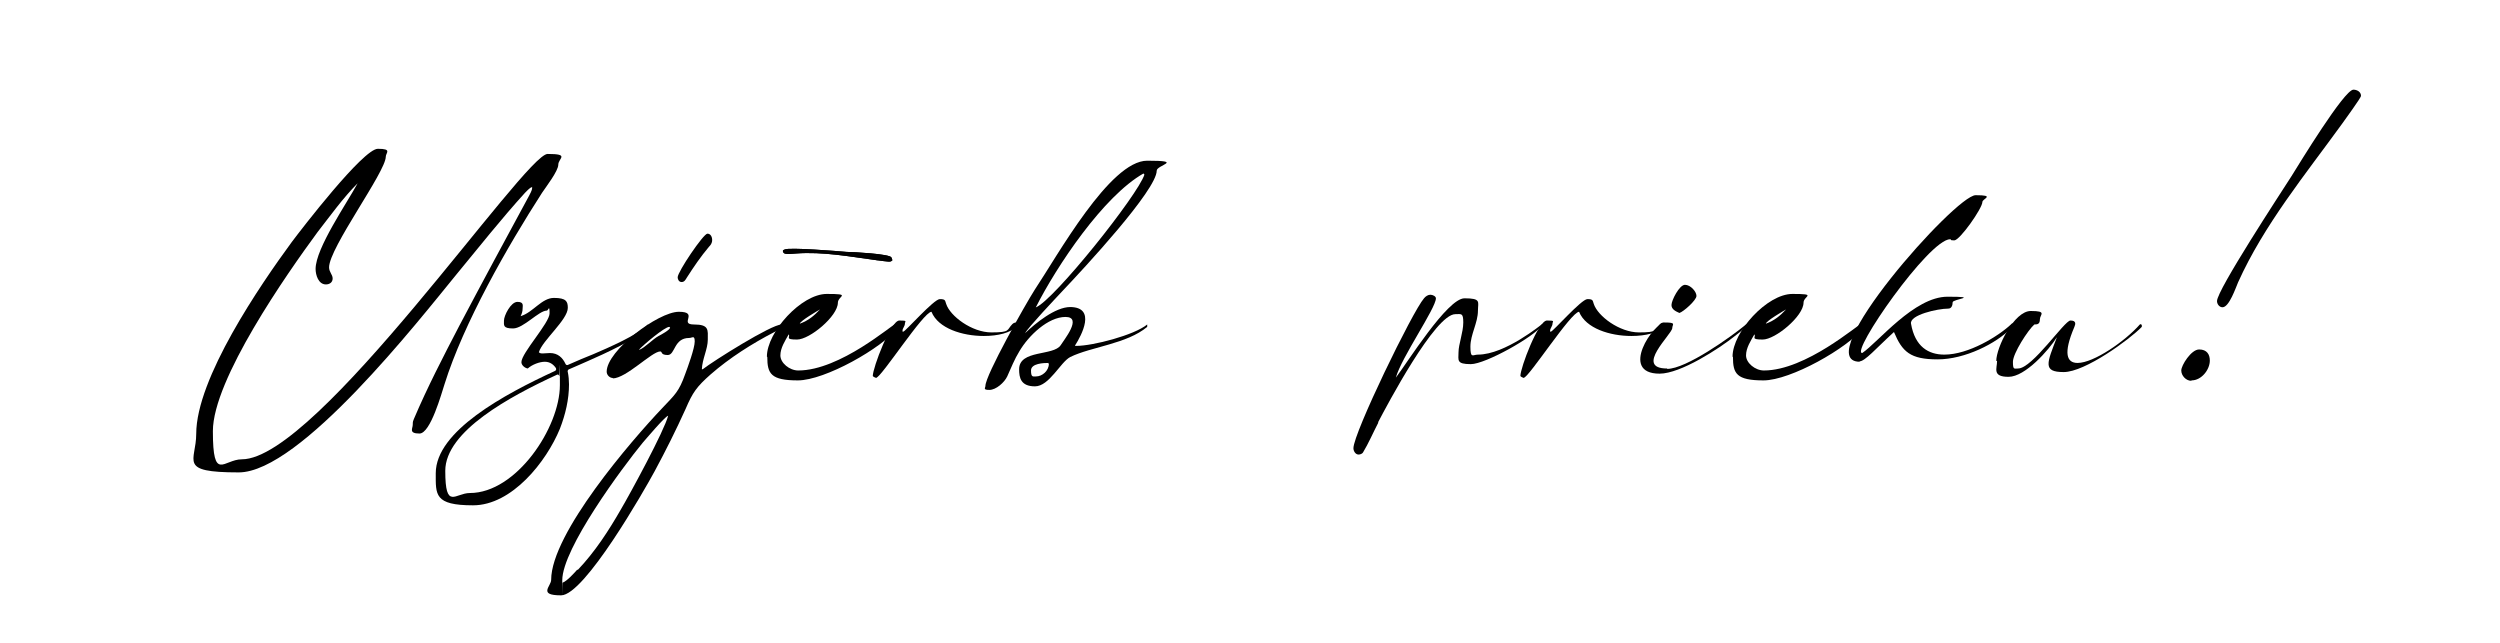 <?xml version="1.0" encoding="UTF-8"?>
<svg xmlns="http://www.w3.org/2000/svg" id="Layer_1" viewBox="0 0 630.4 162.25">
  <defs>
    <style>
      .cls-1 {
        isolation: isolate;
      }
    </style>
  </defs>
  <g>
    <path d="M82.98,67.42c0,1.2.9,1.8.9,2.8s-.8,1.5-1.7,1.5c-1.9,0-2.6-2.4-2.6-3.9,0-5.2,7.9-16.6,10.6-21.6-3.7,3.7-6.9,8.2-10.1,12.3-7.8,10.6-26.4,37.2-26.4,50.2s2.7,7.1,7.3,7.1c19.1,0,71.4-77,77.1-77s2.7,1.1,2.7,2.7-3.1,5.6-4.1,7.1c-8.7,13.5-19.8,32.9-24.6,48.3-.7,2.1-3.5,12.4-6.3,12.4s-1.7-1.3-1.7-2.2.1-1,.3-1.5c3.4-8,7.4-15.7,11.4-23.4,5.8-11,11.7-21.9,17.6-32.8.2-.4.8-1.4.8-2s0-.2-.1-.2c-.4,0-1.5,1.2-1.7,1.4-6,6.6-11.6,13.7-17.3,20.6-9.5,11.6-39.4,49.9-54.9,49.9s-10.7-2.8-10.7-9.7c0-14,16.1-37.5,24.1-48.4,2.4-3.2,18-23.5,21.7-23.5s2,1,2,2c0,3.8-14.3,23-14.3,27.9h0Z"></path>
    <path d="M143.18,93.82c.2,1,.3,2.1.3,3.1,0,3.8-.9,7.6-2.3,11.2-3.4,8.3-12.1,19.3-21.9,19.3s-9.4-2.7-9.4-8.1c0-10.6,17.3-19.9,30.1-25.8.3-.2.3-.4.2-.7-.6-.9-1.5-1.6-2.8-1.6s-3.2.7-4.3,1.7c-.7-.1-1.6-.8-1.6-1.6,0-2.3,7.1-9.9,7.1-12.3s-.3-.7-.7-.7c-2,0-5.9,4.5-8.5,4.5s-2.3-.8-2.3-2,1.7-4.7,3.4-4.7,1.3,1,1.3,1.7-.2,1.3-.5,1.9c3.1-.9,5.3-4.6,8.4-4.6s3.5.9,3.5,2.5c0,3-6.4,8.2-7.3,11.2.3.3.6.3,1,.3.6,0,1.2-.1,1.8-.1,2,0,3.2,1.2,3.9,2.7.1.3.4.4.6.3,2.5-1.1,4.6-2,6.4-2.7,3.5-1.5,11.4-4.9,13.8-7.5l.5.5c-2.9,3-11.7,7-15.6,8.7-1.3.6-3,1.3-4.8,2.1-.3.1-.4.4-.3.8v-.1ZM140.38,94.52c-11.7,5.4-28.1,14.2-28.1,24.2s2.5,5.6,6.2,5.6c11.7,0,22.7-16.5,22.7-27.2s0-1.5-.2-2.3c0-.3-.3-.5-.6-.3h0Z"></path>
    <path d="M154.58,95.32c-.9,0-1.6-.8-1.6-1.6,0-5.3,13-15.1,18.2-15.1s-.1,3.2,3.8,3.2,3.5,1.4,3.5,3.8-1.4,4.9-1.5,7.5h.2c2.7-2.1,17.3-11.3,19.9-11.3s.3.3.3.5c0,.5-2,1.3-2.1,1.4-5.6,2.9-11.3,6.5-16.1,10.7-3.5,3.1-4.5,4.5-6.3,8.7-2.4,5.3-5,10.5-7.8,15.7-2.6,4.8-17.7,31.3-23.6,31.3s-2.5-2.3-2.5-3.9c0-11.7,20.3-35.2,28-43.3,3.2-3.4,4.2-4.1,5.8-8.6.6-1.6,2.4-6.5,2.4-8.2s-.6-.9-1.4-.9c-3.9,0-3.5,4.3-5.4,4.3s-1.3-.9-1.9-.9c-2.1,0-8.6,6.8-12,6.8l.1-.1ZM145.68,143.72c4.3-4.5,7.8-9.9,10.9-15.3,2.3-3.9,11-19.9,11.9-23.6h0c-.9.3-5.6,5.9-6.4,6.8-5.1,6.2-20.3,26.7-20.3,34.7s0,.4.1.6c1.1-.4,2.9-2.4,3.7-3.3l.1.1ZM161.18,88.22c1.4-.5,3.4-2.7,4.9-3.5.6-.3,2.8-1.5,2.9-2.1l-.2-.2c-1.2,0-6.6,4.6-7.6,5.7v.1Z"></path>
    <path d="M193.38,89.92c0-6.2,8.7-15.8,15.1-15.8s2.8.5,2.8,2.2c0,3.4-7.1,9.3-10.3,9.3s-1.6-.6-2.1-1.3c-.9,1.6-2.1,3.4-2.1,5.3s2.3,3.8,4.5,3.8c10.6,0,23.8-11.7,24.5-11.7s.9.1.9.5,0,.3-.1.3c-4.2,5.3-18.6,13.4-25.4,13.4s-7.7-1.7-7.7-5.9l-.1-.1ZM201.68,81.62c2.2-.8,3.6-2,5.1-3.6-.7.4-5,2.9-5.1,3.6Z"></path>
    <path d="M221.08,95.32c-.2,0-.9-.3-1-.5,0-2.1,4.5-14,6.7-14s1.4.2,1.4.8-.6,1.2-.6,1.7,0,.3.2.3c.5,0,7.7-8.2,9.2-8.2s1.3.4,1.6,1.2c1,3.1,6.5,7.2,11.4,7.2s3.8-.6,5.3-2.1c.7-.7,1.9-.4,1,.6-1.4,1.6-4.6,2.4-8.2,2.4-5.4,0-11.5-1.9-13.2-6.1-2,0-12.7,16.6-13.9,16.6l.1.1Z"></path>
    <path d="M269.78,77.42c6.8,0,2.9,7.2,1.3,9.7-.1.1.2.1.3.1,4.2,0,14.6-2.7,17.9-5.4v.6c-5.1,4.3-14.1,5-19.4,7.6-2.5,1.3-5.3,7.4-8.9,7.4s-4-2.2-4-4.3c0-5,8.7-3.3,10.5-6.1.7-1.2,5.6-7.1,1.2-7.1s-9.3,4.7-11.6,8.6c-1.3,2.1-2.1,4.2-3.1,6.4-.7,1.5-2.8,3.4-4.5,3.4s-1-.5-1-1c0-2.7,10.1-20.6,12.4-24.2,5.8-8.7,19-32.6,28.4-32.6s2.4,1.1,2.4,2.5c0,4.9-18.3,24.6-23.9,30.5-1.3,1.4-8.6,9.1-9.3,10.5,2.6-2.5,7.6-6.6,11.4-6.6h-.1ZM264.38,91.52c-1.2,0-4.4.1-4.4,1.9s.5,1.5,1.3,1.5c1.5,0,3.2-1.4,3.2-3.2h-.1v-.2ZM288.38,43.72c-10.1,5.7-21.9,23.3-27.2,33.8,4.6-1.8,25.8-28.4,27.4-33.5l-.2-.2v-.1Z"></path>
    <path d="M347.58,106.52c-1.3,2.5-2.5,5.3-3.9,7.6-.2.3-.7.5-1.1.5-.8,0-1.3-.9-1.3-1.6,0-3.8,14.9-34.5,17.8-37.8.4-.5,1-.9,1.6-.9s1.4.4,1.4.9c0,2.5-8.7,14.9-10.1,20,2.9-3.8,13-20,17.3-20s3.4.9,3.4,3.1c0,3.1-1.9,6-1.9,9.1s.6,2,1.9,2c6.9,0,16.1-7.7,16.2-7.7v.3c-2,2.9-14.3,9.8-18,9.8s-3.1-1-3.1-3,1.2-5,1.2-7.5-.5-2.1-2-2.1c-5.1,0-17.2,22.9-19.5,27.3h.1Z"></path>
    <path d="M384.38,95.32c-.2,0-.9-.3-1-.5,0-2.1,4.5-14,6.7-14s1.4.2,1.4.8-.6,1.2-.6,1.7,0,.3.2.3c.5,0,7.7-8.2,9.2-8.2s1.3.4,1.6,1.2c1,3.1,6.5,7.2,11.4,7.2s3.8-.6,5.3-2.1c.7-.7,1.9-.4,1,.6-1.4,1.6-4.6,2.4-8.2,2.4-5.4,0-11.5-1.9-13.2-6.1-2,0-12.7,16.6-13.9,16.6l.1.1Z"></path>
    <path d="M420.38,93.02c4.8,0,16-8,19.9-11.2h.2c0,.2-.1.4-.2.5-.2.4-2.4,2.1-2.8,2.4-4,3.2-13.7,9.5-19,9.5-10.3,0-1.5-12.9,1.4-12.9s1.8.5,1.8,1.4c0,1.5-9.7,10.2-1.3,10.2v.1ZM421.48,76.92c0-1.2,2-5.1,3.4-5.1s2.9,1.7,2.9,2.8-3.3,4-4.3,4.3c-.9-.4-2-.9-2-2h0Z"></path>
    <path d="M436.88,89.92c0-6.2,8.7-15.8,15.1-15.8s2.8.5,2.8,2.2c0,3.4-7.1,9.3-10.3,9.3s-1.6-.6-2.1-1.3c-.9,1.6-2.1,3.4-2.1,5.3s2.3,3.8,4.5,3.8c10.6,0,23.8-11.7,24.5-11.7s.9.1.9.5,0,.3-.1.3c-4.2,5.3-18.6,13.4-25.4,13.4s-7.7-1.7-7.7-5.9l-.1-.1ZM445.28,81.62c2.2-.8,3.6-2,5.1-3.6-.7.4-5,2.9-5.1,3.6Z"></path>
    <path d="M468.98,91.22c-13.1,0,24.1-42,29.2-42s1.7.9,1.7,1.7c0,1.6-5.7,9.7-7.1,9.7s-.6-.3-1-.3c-5.4,0-25.3,28.7-22.2,28.7,4-2.7,13.1-14.2,21.5-14.2s1.3.6,1.3,1.4-.3,1.6-1.1,1.6c-2.7,0-9.8,1.6-9.4,3.8,1,5.8,4.4,7.8,8.4,7.8,6.1,0,13.6-4.6,16.9-7.7.3-.5.9.1,0,1-3.8,3.9-11.7,7.9-18.6,7.9s-8.9-1.9-11-6.9c-4.6,4.2-7.3,7.4-8.7,7.4l.1.1Z"></path>
    <path d="M503.38,91.02c0-3.4,4.5-12.6,8.7-12.6s2.3.9,2.3,2.1-.6,1.3-1.4,1.3c-1.6,1.4-5.4,7.3-5.4,9.4s.3,1.7,1.3,1.7c3.6,0,11.7-12.1,13.2-12.1s1.3.9,1,1.6c-2.9,6.8-1.9,9.1.8,9.1,4.1,0,12-5.5,15.7-9.7.1,0,.2-.1.3-.1l.2.3v.4c-3.1,3.2-14.3,11.4-19.7,11.4s-4.2-2.3-1.7-8.8c-2.1,3.3-8,10-12.2,10s-2.9-2.1-2.9-4h-.2Z"></path>
  </g>
  <path d="M178.38,58.92c.8,0,1.2.8,1.2,1.6s-.4,1.3-.8,1.7c-2.1,2.5-3.8,5-5.6,7.8-.3.5-.6,1.1-1.3,1.1s-1-.7-1-1.2c0-1.4,6.5-11,7.5-11h0Z"></path>
  <path d="M221.08,65.62c-6.7-.9-13.6-2.2-20.3-1.7-.6,0-2.8.4-3.2-.2s0-.7.3-.8c1-.6,13.4.4,15.6.6,1.5,0,10.9.5,11.3,1.4s.2.8-.2,1-3.1-.3-3.6-.3h.1Z"></path>
  <path d="M552.53,96.02c-1.3,0-2.5-1.3-2.5-2.6s2.5-5.3,4.5-5.3,2.7,1.3,2.7,2.8c0,2.3-2.1,5-4.6,5l-.1.1Z"></path>
  <path d="M221.08,65.62c-6.7-.9-13.6-2.2-20.3-1.7-.6,0-2.8.4-3.2-.2s0-.7.3-.8c1-.6,13.4.4,15.6.6,1.5,0,10.9.5,11.3,1.4s.2.8-.2,1-3.1-.3-3.6-.3h.1Z"></path>
  <g class="cls-1">
    <path d="M590.61,31.17c-9.25,12.78-19.71,25.5-26.25,40.01-.58,1.33-2.25,6.3-3.93,6.3-.81,0-1.39-.81-1.39-1.56,0-2.78,16.01-27.17,18.79-31.51,1.91-3.06,13.3-21.8,15.61-21.8.87,0,1.91.52,1.91,1.56,0,.52-4.11,6.07-4.74,7Z"></path>
  </g>
</svg>
